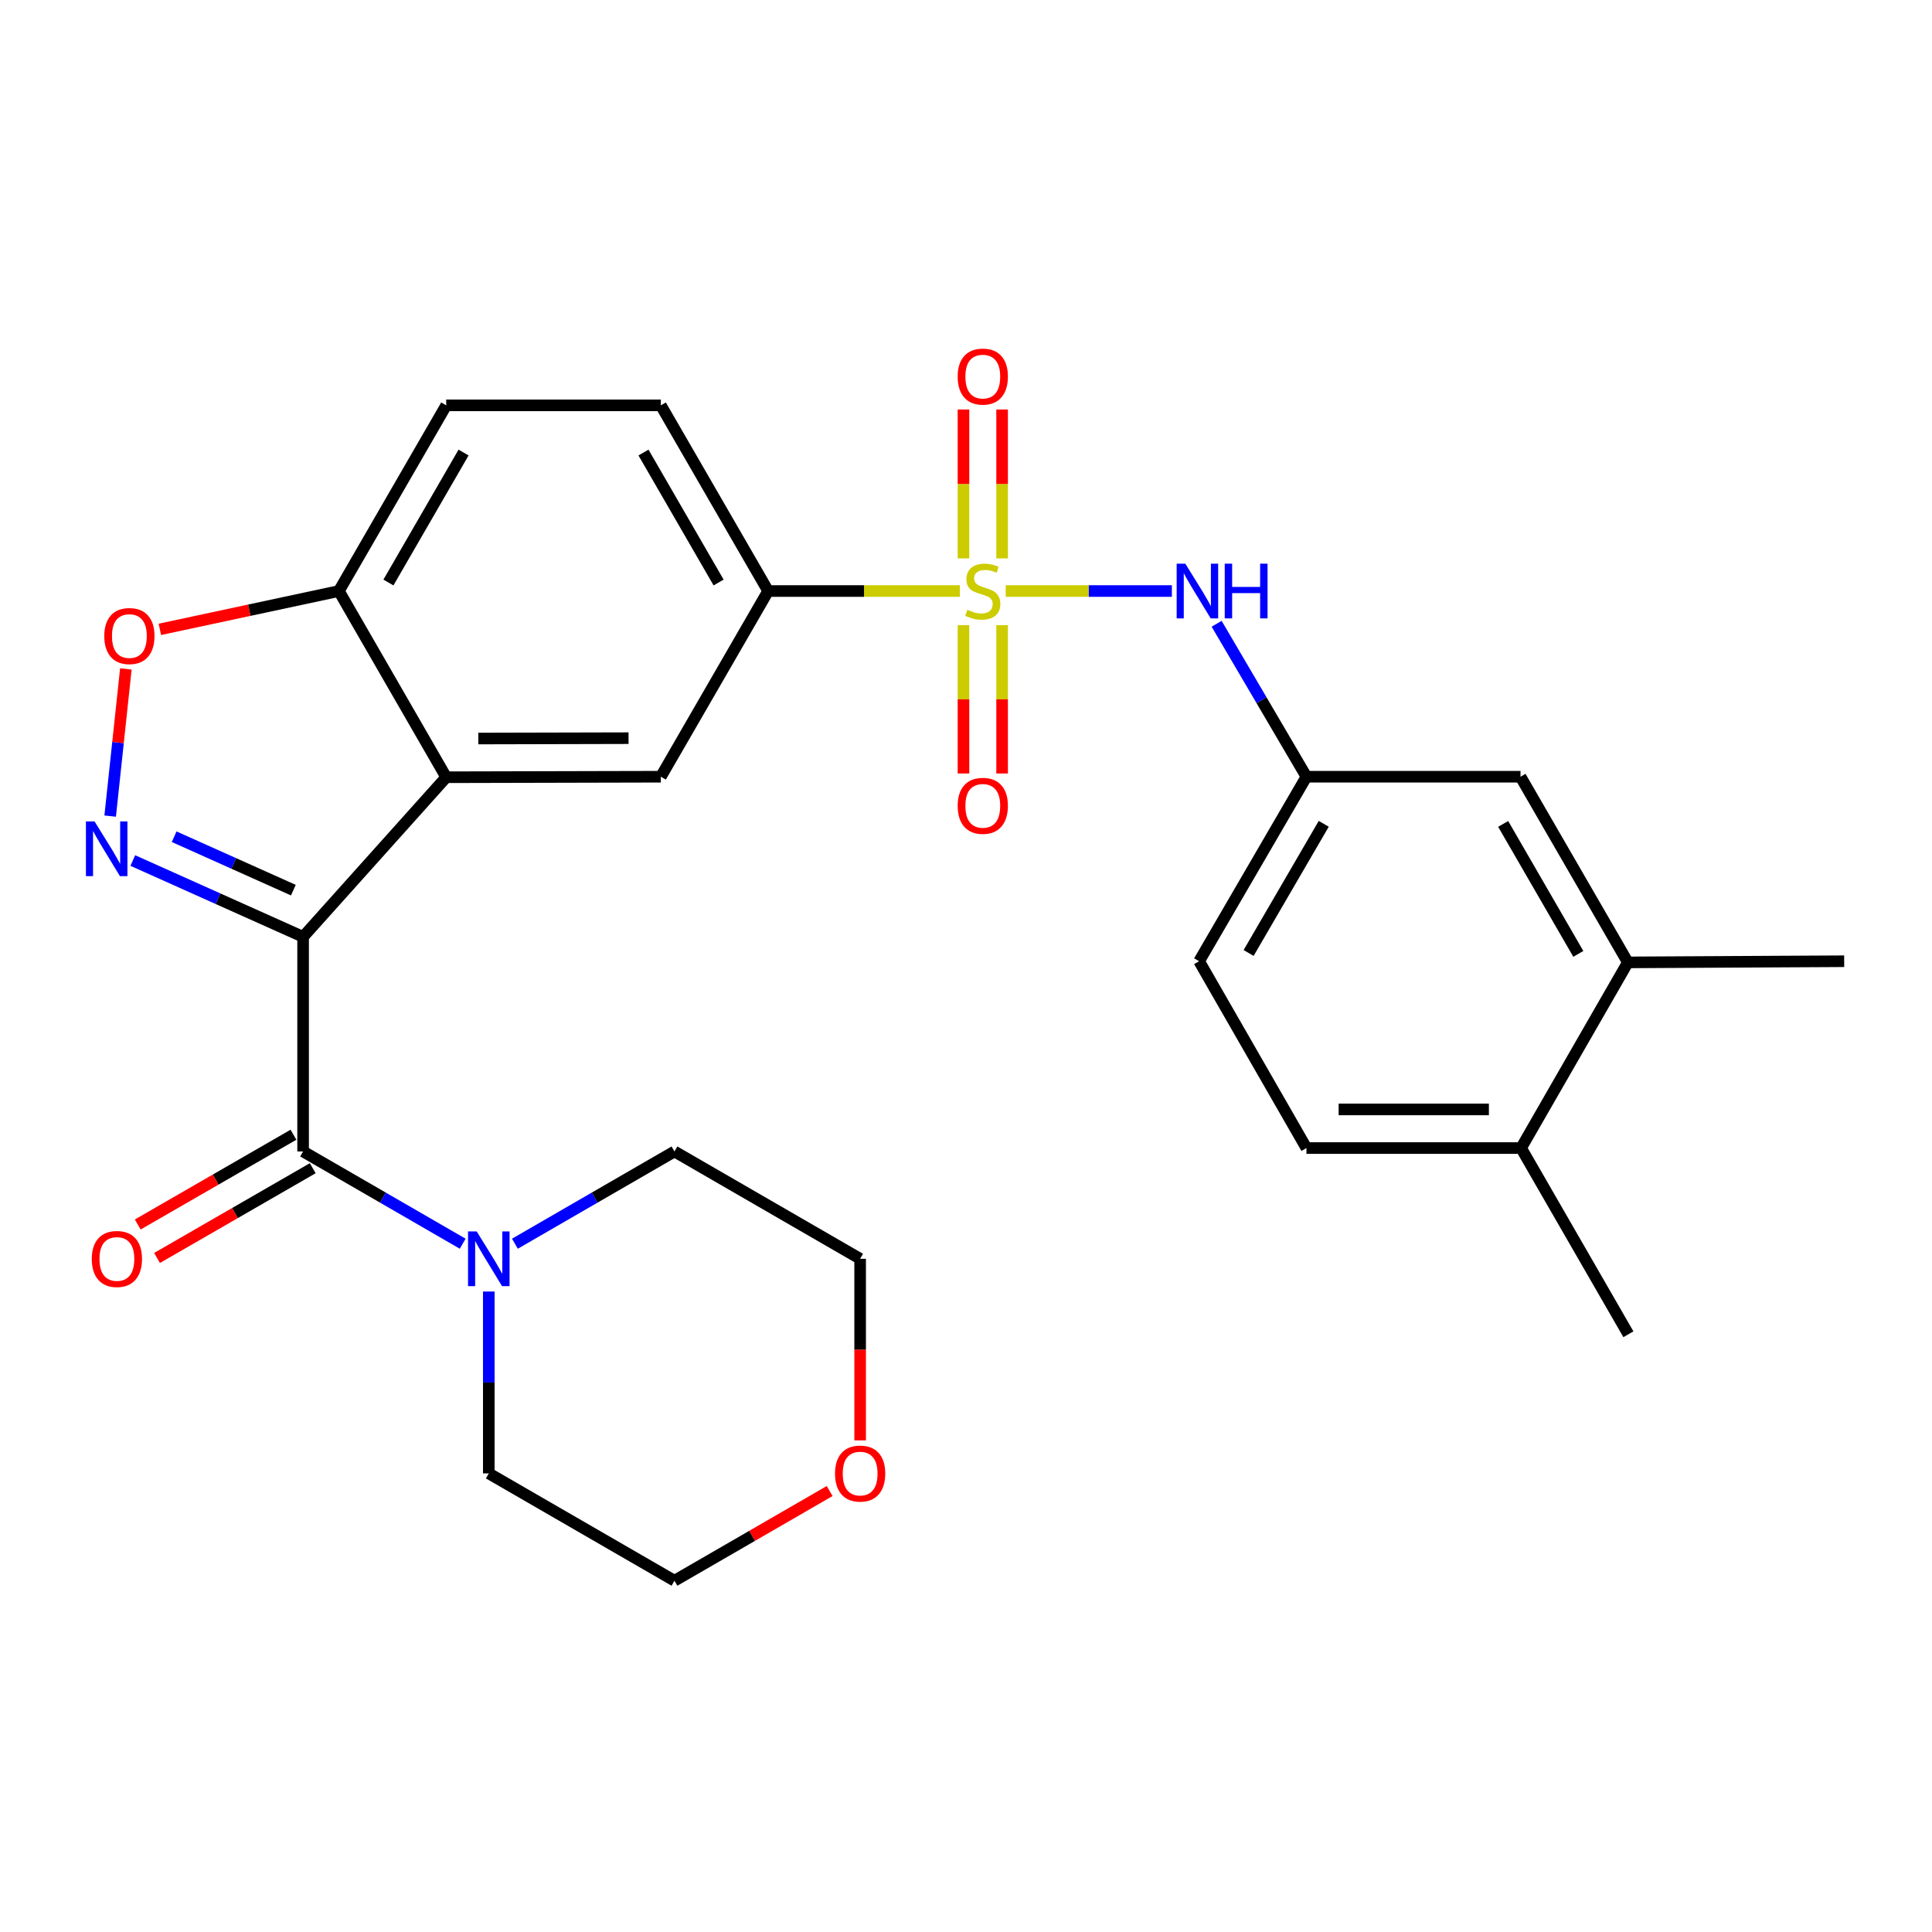 <?xml version='1.0' encoding='iso-8859-1'?>
<svg version='1.1' baseProfile='full'
              xmlns='http://www.w3.org/2000/svg'
                      xmlns:rdkit='http://www.rdkit.org/xml'
                      xmlns:xlink='http://www.w3.org/1999/xlink'
                  xml:space='preserve'
width='1000px' height='1000px' viewBox='0 0 1000 1000'>
<!-- END OF HEADER -->
<rect style='opacity:1.0;fill:#FFFFFF;stroke:none' width='1000' height='1000' x='0' y='0'> </rect>
<path class='bond-1' d='M 156.885,484.913 L 112.814,465.16' style='fill:none;fill-rule:evenodd;stroke:#000000;stroke-width:6px;stroke-linecap:butt;stroke-linejoin:miter;stroke-opacity:1' />
<path class='bond-1' d='M 112.814,465.16 L 68.742,445.406' style='fill:none;fill-rule:evenodd;stroke:#0000FF;stroke-width:6px;stroke-linecap:butt;stroke-linejoin:miter;stroke-opacity:1' />
<path class='bond-1' d='M 151.842,460.74 L 120.992,446.913' style='fill:none;fill-rule:evenodd;stroke:#000000;stroke-width:6px;stroke-linecap:butt;stroke-linejoin:miter;stroke-opacity:1' />
<path class='bond-1' d='M 120.992,446.913 L 90.142,433.085' style='fill:none;fill-rule:evenodd;stroke:#0000FF;stroke-width:6px;stroke-linecap:butt;stroke-linejoin:miter;stroke-opacity:1' />
<path class='bond-2' d='M 156.885,484.913 L 230.959,402.296' style='fill:none;fill-rule:evenodd;stroke:#000000;stroke-width:6px;stroke-linecap:butt;stroke-linejoin:miter;stroke-opacity:1' />
<path class='bond-3' d='M 156.885,484.913 L 156.885,596.001' style='fill:none;fill-rule:evenodd;stroke:#000000;stroke-width:6px;stroke-linecap:butt;stroke-linejoin:miter;stroke-opacity:1' />
<path class='bond-0' d='M 496.834,305.916 L 447.213,305.916' style='fill:none;fill-rule:evenodd;stroke:#CCCC00;stroke-width:6px;stroke-linecap:butt;stroke-linejoin:miter;stroke-opacity:1' />
<path class='bond-0' d='M 447.213,305.916 L 397.592,305.916' style='fill:none;fill-rule:evenodd;stroke:#000000;stroke-width:6px;stroke-linecap:butt;stroke-linejoin:miter;stroke-opacity:1' />
<path class='bond-7' d='M 520.549,305.916 L 563.554,305.916' style='fill:none;fill-rule:evenodd;stroke:#CCCC00;stroke-width:6px;stroke-linecap:butt;stroke-linejoin:miter;stroke-opacity:1' />
<path class='bond-7' d='M 563.554,305.916 L 606.559,305.916' style='fill:none;fill-rule:evenodd;stroke:#0000FF;stroke-width:6px;stroke-linecap:butt;stroke-linejoin:miter;stroke-opacity:1' />
<path class='bond-10' d='M 498.694,323.573 L 498.694,361.966' style='fill:none;fill-rule:evenodd;stroke:#CCCC00;stroke-width:6px;stroke-linecap:butt;stroke-linejoin:miter;stroke-opacity:1' />
<path class='bond-10' d='M 498.694,361.966 L 498.694,400.359' style='fill:none;fill-rule:evenodd;stroke:#FF0000;stroke-width:6px;stroke-linecap:butt;stroke-linejoin:miter;stroke-opacity:1' />
<path class='bond-10' d='M 518.69,323.573 L 518.69,361.966' style='fill:none;fill-rule:evenodd;stroke:#CCCC00;stroke-width:6px;stroke-linecap:butt;stroke-linejoin:miter;stroke-opacity:1' />
<path class='bond-10' d='M 518.69,361.966 L 518.69,400.359' style='fill:none;fill-rule:evenodd;stroke:#FF0000;stroke-width:6px;stroke-linecap:butt;stroke-linejoin:miter;stroke-opacity:1' />
<path class='bond-11' d='M 518.69,289.019 L 518.69,250.486' style='fill:none;fill-rule:evenodd;stroke:#CCCC00;stroke-width:6px;stroke-linecap:butt;stroke-linejoin:miter;stroke-opacity:1' />
<path class='bond-11' d='M 518.69,250.486 L 518.69,211.953' style='fill:none;fill-rule:evenodd;stroke:#FF0000;stroke-width:6px;stroke-linecap:butt;stroke-linejoin:miter;stroke-opacity:1' />
<path class='bond-11' d='M 498.694,289.019 L 498.694,250.486' style='fill:none;fill-rule:evenodd;stroke:#CCCC00;stroke-width:6px;stroke-linecap:butt;stroke-linejoin:miter;stroke-opacity:1' />
<path class='bond-11' d='M 498.694,250.486 L 498.694,211.953' style='fill:none;fill-rule:evenodd;stroke:#FF0000;stroke-width:6px;stroke-linecap:butt;stroke-linejoin:miter;stroke-opacity:1' />
<path class='bond-5' d='M 57.023,422.413 L 61.084,384.326' style='fill:none;fill-rule:evenodd;stroke:#0000FF;stroke-width:6px;stroke-linecap:butt;stroke-linejoin:miter;stroke-opacity:1' />
<path class='bond-5' d='M 61.084,384.326 L 65.146,346.238' style='fill:none;fill-rule:evenodd;stroke:#FF0000;stroke-width:6px;stroke-linecap:butt;stroke-linejoin:miter;stroke-opacity:1' />
<path class='bond-6' d='M 230.959,402.296 L 342.048,402.03' style='fill:none;fill-rule:evenodd;stroke:#000000;stroke-width:6px;stroke-linecap:butt;stroke-linejoin:miter;stroke-opacity:1' />
<path class='bond-6' d='M 247.574,382.26 L 325.336,382.074' style='fill:none;fill-rule:evenodd;stroke:#000000;stroke-width:6px;stroke-linecap:butt;stroke-linejoin:miter;stroke-opacity:1' />
<path class='bond-9' d='M 230.959,402.296 L 175.404,305.916' style='fill:none;fill-rule:evenodd;stroke:#000000;stroke-width:6px;stroke-linecap:butt;stroke-linejoin:miter;stroke-opacity:1' />
<path class='bond-8' d='M 156.885,596.001 L 198.185,619.873' style='fill:none;fill-rule:evenodd;stroke:#000000;stroke-width:6px;stroke-linecap:butt;stroke-linejoin:miter;stroke-opacity:1' />
<path class='bond-8' d='M 198.185,619.873 L 239.484,643.745' style='fill:none;fill-rule:evenodd;stroke:#0000FF;stroke-width:6px;stroke-linecap:butt;stroke-linejoin:miter;stroke-opacity:1' />
<path class='bond-13' d='M 151.892,587.339 L 111.593,610.569' style='fill:none;fill-rule:evenodd;stroke:#000000;stroke-width:6px;stroke-linecap:butt;stroke-linejoin:miter;stroke-opacity:1' />
<path class='bond-13' d='M 111.593,610.569 L 71.293,633.798' style='fill:none;fill-rule:evenodd;stroke:#FF0000;stroke-width:6px;stroke-linecap:butt;stroke-linejoin:miter;stroke-opacity:1' />
<path class='bond-13' d='M 161.878,604.663 L 121.579,627.893' style='fill:none;fill-rule:evenodd;stroke:#000000;stroke-width:6px;stroke-linecap:butt;stroke-linejoin:miter;stroke-opacity:1' />
<path class='bond-13' d='M 121.579,627.893 L 81.279,651.122' style='fill:none;fill-rule:evenodd;stroke:#FF0000;stroke-width:6px;stroke-linecap:butt;stroke-linejoin:miter;stroke-opacity:1' />
<path class='bond-4' d='M 397.592,305.916 L 342.048,402.03' style='fill:none;fill-rule:evenodd;stroke:#000000;stroke-width:6px;stroke-linecap:butt;stroke-linejoin:miter;stroke-opacity:1' />
<path class='bond-30' d='M 397.592,305.916 L 342.048,209.813' style='fill:none;fill-rule:evenodd;stroke:#000000;stroke-width:6px;stroke-linecap:butt;stroke-linejoin:miter;stroke-opacity:1' />
<path class='bond-30' d='M 371.948,301.506 L 333.067,234.234' style='fill:none;fill-rule:evenodd;stroke:#000000;stroke-width:6px;stroke-linecap:butt;stroke-linejoin:miter;stroke-opacity:1' />
<path class='bond-28' d='M 82.743,325.756 L 129.073,315.836' style='fill:none;fill-rule:evenodd;stroke:#FF0000;stroke-width:6px;stroke-linecap:butt;stroke-linejoin:miter;stroke-opacity:1' />
<path class='bond-28' d='M 129.073,315.836 L 175.404,305.916' style='fill:none;fill-rule:evenodd;stroke:#000000;stroke-width:6px;stroke-linecap:butt;stroke-linejoin:miter;stroke-opacity:1' />
<path class='bond-14' d='M 629.73,322.862 L 652.972,362.446' style='fill:none;fill-rule:evenodd;stroke:#0000FF;stroke-width:6px;stroke-linecap:butt;stroke-linejoin:miter;stroke-opacity:1' />
<path class='bond-14' d='M 652.972,362.446 L 676.213,402.03' style='fill:none;fill-rule:evenodd;stroke:#000000;stroke-width:6px;stroke-linecap:butt;stroke-linejoin:miter;stroke-opacity:1' />
<path class='bond-22' d='M 266.514,643.744 L 307.808,619.873' style='fill:none;fill-rule:evenodd;stroke:#0000FF;stroke-width:6px;stroke-linecap:butt;stroke-linejoin:miter;stroke-opacity:1' />
<path class='bond-22' d='M 307.808,619.873 L 349.102,596.001' style='fill:none;fill-rule:evenodd;stroke:#000000;stroke-width:6px;stroke-linecap:butt;stroke-linejoin:miter;stroke-opacity:1' />
<path class='bond-23' d='M 252.999,668.494 L 252.999,715.564' style='fill:none;fill-rule:evenodd;stroke:#0000FF;stroke-width:6px;stroke-linecap:butt;stroke-linejoin:miter;stroke-opacity:1' />
<path class='bond-23' d='M 252.999,715.564 L 252.999,762.634' style='fill:none;fill-rule:evenodd;stroke:#000000;stroke-width:6px;stroke-linecap:butt;stroke-linejoin:miter;stroke-opacity:1' />
<path class='bond-18' d='M 175.404,305.916 L 230.959,209.813' style='fill:none;fill-rule:evenodd;stroke:#000000;stroke-width:6px;stroke-linecap:butt;stroke-linejoin:miter;stroke-opacity:1' />
<path class='bond-18' d='M 201.049,301.508 L 239.937,234.236' style='fill:none;fill-rule:evenodd;stroke:#000000;stroke-width:6px;stroke-linecap:butt;stroke-linejoin:miter;stroke-opacity:1' />
<path class='bond-12' d='M 842.579,498.132 L 787.013,402.03' style='fill:none;fill-rule:evenodd;stroke:#000000;stroke-width:6px;stroke-linecap:butt;stroke-linejoin:miter;stroke-opacity:1' />
<path class='bond-12' d='M 816.934,493.726 L 778.037,426.454' style='fill:none;fill-rule:evenodd;stroke:#000000;stroke-width:6px;stroke-linecap:butt;stroke-linejoin:miter;stroke-opacity:1' />
<path class='bond-24' d='M 842.579,498.132 L 954.545,497.532' style='fill:none;fill-rule:evenodd;stroke:#000000;stroke-width:6px;stroke-linecap:butt;stroke-linejoin:miter;stroke-opacity:1' />
<path class='bond-31' d='M 842.579,498.132 L 787.313,594.235' style='fill:none;fill-rule:evenodd;stroke:#000000;stroke-width:6px;stroke-linecap:butt;stroke-linejoin:miter;stroke-opacity:1' />
<path class='bond-15' d='M 676.213,402.03 L 787.013,402.03' style='fill:none;fill-rule:evenodd;stroke:#000000;stroke-width:6px;stroke-linecap:butt;stroke-linejoin:miter;stroke-opacity:1' />
<path class='bond-21' d='M 676.213,402.03 L 620.658,497.532' style='fill:none;fill-rule:evenodd;stroke:#000000;stroke-width:6px;stroke-linecap:butt;stroke-linejoin:miter;stroke-opacity:1' />
<path class='bond-21' d='M 685.164,426.409 L 646.275,493.261' style='fill:none;fill-rule:evenodd;stroke:#000000;stroke-width:6px;stroke-linecap:butt;stroke-linejoin:miter;stroke-opacity:1' />
<path class='bond-16' d='M 787.313,594.235 L 676.213,594.235' style='fill:none;fill-rule:evenodd;stroke:#000000;stroke-width:6px;stroke-linecap:butt;stroke-linejoin:miter;stroke-opacity:1' />
<path class='bond-16' d='M 770.648,574.239 L 692.878,574.239' style='fill:none;fill-rule:evenodd;stroke:#000000;stroke-width:6px;stroke-linecap:butt;stroke-linejoin:miter;stroke-opacity:1' />
<path class='bond-27' d='M 787.313,594.235 L 842.857,690.615' style='fill:none;fill-rule:evenodd;stroke:#000000;stroke-width:6px;stroke-linecap:butt;stroke-linejoin:miter;stroke-opacity:1' />
<path class='bond-17' d='M 342.048,209.813 L 230.959,209.813' style='fill:none;fill-rule:evenodd;stroke:#000000;stroke-width:6px;stroke-linecap:butt;stroke-linejoin:miter;stroke-opacity:1' />
<path class='bond-19' d='M 429.43,771.752 L 389.266,794.965' style='fill:none;fill-rule:evenodd;stroke:#FF0000;stroke-width:6px;stroke-linecap:butt;stroke-linejoin:miter;stroke-opacity:1' />
<path class='bond-19' d='M 389.266,794.965 L 349.102,818.178' style='fill:none;fill-rule:evenodd;stroke:#000000;stroke-width:6px;stroke-linecap:butt;stroke-linejoin:miter;stroke-opacity:1' />
<path class='bond-29' d='M 445.204,745.537 L 445.204,698.547' style='fill:none;fill-rule:evenodd;stroke:#FF0000;stroke-width:6px;stroke-linecap:butt;stroke-linejoin:miter;stroke-opacity:1' />
<path class='bond-29' d='M 445.204,698.547 L 445.204,651.557' style='fill:none;fill-rule:evenodd;stroke:#000000;stroke-width:6px;stroke-linecap:butt;stroke-linejoin:miter;stroke-opacity:1' />
<path class='bond-20' d='M 676.213,594.235 L 620.658,497.532' style='fill:none;fill-rule:evenodd;stroke:#000000;stroke-width:6px;stroke-linecap:butt;stroke-linejoin:miter;stroke-opacity:1' />
<path class='bond-26' d='M 349.102,596.001 L 445.204,651.557' style='fill:none;fill-rule:evenodd;stroke:#000000;stroke-width:6px;stroke-linecap:butt;stroke-linejoin:miter;stroke-opacity:1' />
<path class='bond-25' d='M 252.999,762.634 L 349.102,818.178' style='fill:none;fill-rule:evenodd;stroke:#000000;stroke-width:6px;stroke-linecap:butt;stroke-linejoin:miter;stroke-opacity:1' />
<path  class='atom-1' d='M 500.692 315.636
Q 501.012 315.756, 502.332 316.316
Q 503.652 316.876, 505.092 317.236
Q 506.572 317.556, 508.012 317.556
Q 510.692 317.556, 512.252 316.276
Q 513.812 314.956, 513.812 312.676
Q 513.812 311.116, 513.012 310.156
Q 512.252 309.196, 511.052 308.676
Q 509.852 308.156, 507.852 307.556
Q 505.332 306.796, 503.812 306.076
Q 502.332 305.356, 501.252 303.836
Q 500.212 302.316, 500.212 299.756
Q 500.212 296.196, 502.612 293.996
Q 505.052 291.796, 509.852 291.796
Q 513.132 291.796, 516.852 293.356
L 515.932 296.436
Q 512.532 295.036, 509.972 295.036
Q 507.212 295.036, 505.692 296.196
Q 504.172 297.316, 504.212 299.276
Q 504.212 300.796, 504.972 301.716
Q 505.772 302.636, 506.892 303.156
Q 508.052 303.676, 509.972 304.276
Q 512.532 305.076, 514.052 305.876
Q 515.572 306.676, 516.652 308.316
Q 517.772 309.916, 517.772 312.676
Q 517.772 316.596, 515.132 318.716
Q 512.532 320.796, 508.172 320.796
Q 505.652 320.796, 503.732 320.236
Q 501.852 319.716, 499.612 318.796
L 500.692 315.636
' fill='#CCCC00'/>
<path  class='atom-2' d='M 48.957 425.184
L 58.237 440.184
Q 59.157 441.664, 60.637 444.344
Q 62.117 447.024, 62.197 447.184
L 62.197 425.184
L 65.957 425.184
L 65.957 453.504
L 62.077 453.504
L 52.117 437.104
Q 50.957 435.184, 49.717 432.984
Q 48.517 430.784, 48.157 430.104
L 48.157 453.504
L 44.477 453.504
L 44.477 425.184
L 48.957 425.184
' fill='#0000FF'/>
<path  class='atom-6' d='M 53.97 329.213
Q 53.97 322.413, 57.33 318.613
Q 60.69 314.813, 66.97 314.813
Q 73.25 314.813, 76.61 318.613
Q 79.97 322.413, 79.97 329.213
Q 79.97 336.093, 76.57 340.013
Q 73.17 343.893, 66.97 343.893
Q 60.73 343.893, 57.33 340.013
Q 53.97 336.133, 53.97 329.213
M 66.97 340.693
Q 71.29 340.693, 73.61 337.813
Q 75.97 334.893, 75.97 329.213
Q 75.97 323.653, 73.61 320.853
Q 71.29 318.013, 66.97 318.013
Q 62.65 318.013, 60.29 320.813
Q 57.97 323.613, 57.97 329.213
Q 57.97 334.933, 60.29 337.813
Q 62.65 340.693, 66.97 340.693
' fill='#FF0000'/>
<path  class='atom-8' d='M 613.52 291.756
L 622.8 306.756
Q 623.72 308.236, 625.2 310.916
Q 626.68 313.596, 626.76 313.756
L 626.76 291.756
L 630.52 291.756
L 630.52 320.076
L 626.64 320.076
L 616.68 303.676
Q 615.52 301.756, 614.28 299.556
Q 613.08 297.356, 612.72 296.676
L 612.72 320.076
L 609.04 320.076
L 609.04 291.756
L 613.52 291.756
' fill='#0000FF'/>
<path  class='atom-8' d='M 633.92 291.756
L 637.76 291.756
L 637.76 303.796
L 652.24 303.796
L 652.24 291.756
L 656.08 291.756
L 656.08 320.076
L 652.24 320.076
L 652.24 306.996
L 637.76 306.996
L 637.76 320.076
L 633.92 320.076
L 633.92 291.756
' fill='#0000FF'/>
<path  class='atom-9' d='M 246.739 637.397
L 256.019 652.397
Q 256.939 653.877, 258.419 656.557
Q 259.899 659.237, 259.979 659.397
L 259.979 637.397
L 263.739 637.397
L 263.739 665.717
L 259.859 665.717
L 249.899 649.317
Q 248.739 647.397, 247.499 645.197
Q 246.299 642.997, 245.939 642.317
L 245.939 665.717
L 242.259 665.717
L 242.259 637.397
L 246.739 637.397
' fill='#0000FF'/>
<path  class='atom-11' d='M 495.692 417.095
Q 495.692 410.295, 499.052 406.495
Q 502.412 402.695, 508.692 402.695
Q 514.972 402.695, 518.332 406.495
Q 521.692 410.295, 521.692 417.095
Q 521.692 423.975, 518.292 427.895
Q 514.892 431.775, 508.692 431.775
Q 502.452 431.775, 499.052 427.895
Q 495.692 424.015, 495.692 417.095
M 508.692 428.575
Q 513.012 428.575, 515.332 425.695
Q 517.692 422.775, 517.692 417.095
Q 517.692 411.535, 515.332 408.735
Q 513.012 405.895, 508.692 405.895
Q 504.372 405.895, 502.012 408.695
Q 499.692 411.495, 499.692 417.095
Q 499.692 422.815, 502.012 425.695
Q 504.372 428.575, 508.692 428.575
' fill='#FF0000'/>
<path  class='atom-12' d='M 495.692 194.918
Q 495.692 188.118, 499.052 184.318
Q 502.412 180.518, 508.692 180.518
Q 514.972 180.518, 518.332 184.318
Q 521.692 188.118, 521.692 194.918
Q 521.692 201.798, 518.292 205.718
Q 514.892 209.598, 508.692 209.598
Q 502.452 209.598, 499.052 205.718
Q 495.692 201.838, 495.692 194.918
M 508.692 206.398
Q 513.012 206.398, 515.332 203.518
Q 517.692 200.598, 517.692 194.918
Q 517.692 189.358, 515.332 186.558
Q 513.012 183.718, 508.692 183.718
Q 504.372 183.718, 502.012 186.518
Q 499.692 189.318, 499.692 194.918
Q 499.692 200.638, 502.012 203.518
Q 504.372 206.398, 508.692 206.398
' fill='#FF0000'/>
<path  class='atom-14' d='M 47.505 651.637
Q 47.505 644.837, 50.865 641.037
Q 54.225 637.237, 60.505 637.237
Q 66.785 637.237, 70.145 641.037
Q 73.505 644.837, 73.505 651.637
Q 73.505 658.517, 70.105 662.437
Q 66.705 666.317, 60.505 666.317
Q 54.265 666.317, 50.865 662.437
Q 47.505 658.557, 47.505 651.637
M 60.505 663.117
Q 64.825 663.117, 67.145 660.237
Q 69.505 657.317, 69.505 651.637
Q 69.505 646.077, 67.145 643.277
Q 64.825 640.437, 60.505 640.437
Q 56.185 640.437, 53.825 643.237
Q 51.505 646.037, 51.505 651.637
Q 51.505 657.357, 53.825 660.237
Q 56.185 663.117, 60.505 663.117
' fill='#FF0000'/>
<path  class='atom-20' d='M 432.204 762.714
Q 432.204 755.914, 435.564 752.114
Q 438.924 748.314, 445.204 748.314
Q 451.484 748.314, 454.844 752.114
Q 458.204 755.914, 458.204 762.714
Q 458.204 769.594, 454.804 773.514
Q 451.404 777.394, 445.204 777.394
Q 438.964 777.394, 435.564 773.514
Q 432.204 769.634, 432.204 762.714
M 445.204 774.194
Q 449.524 774.194, 451.844 771.314
Q 454.204 768.394, 454.204 762.714
Q 454.204 757.154, 451.844 754.354
Q 449.524 751.514, 445.204 751.514
Q 440.884 751.514, 438.524 754.314
Q 436.204 757.114, 436.204 762.714
Q 436.204 768.434, 438.524 771.314
Q 440.884 774.194, 445.204 774.194
' fill='#FF0000'/>
</svg>
